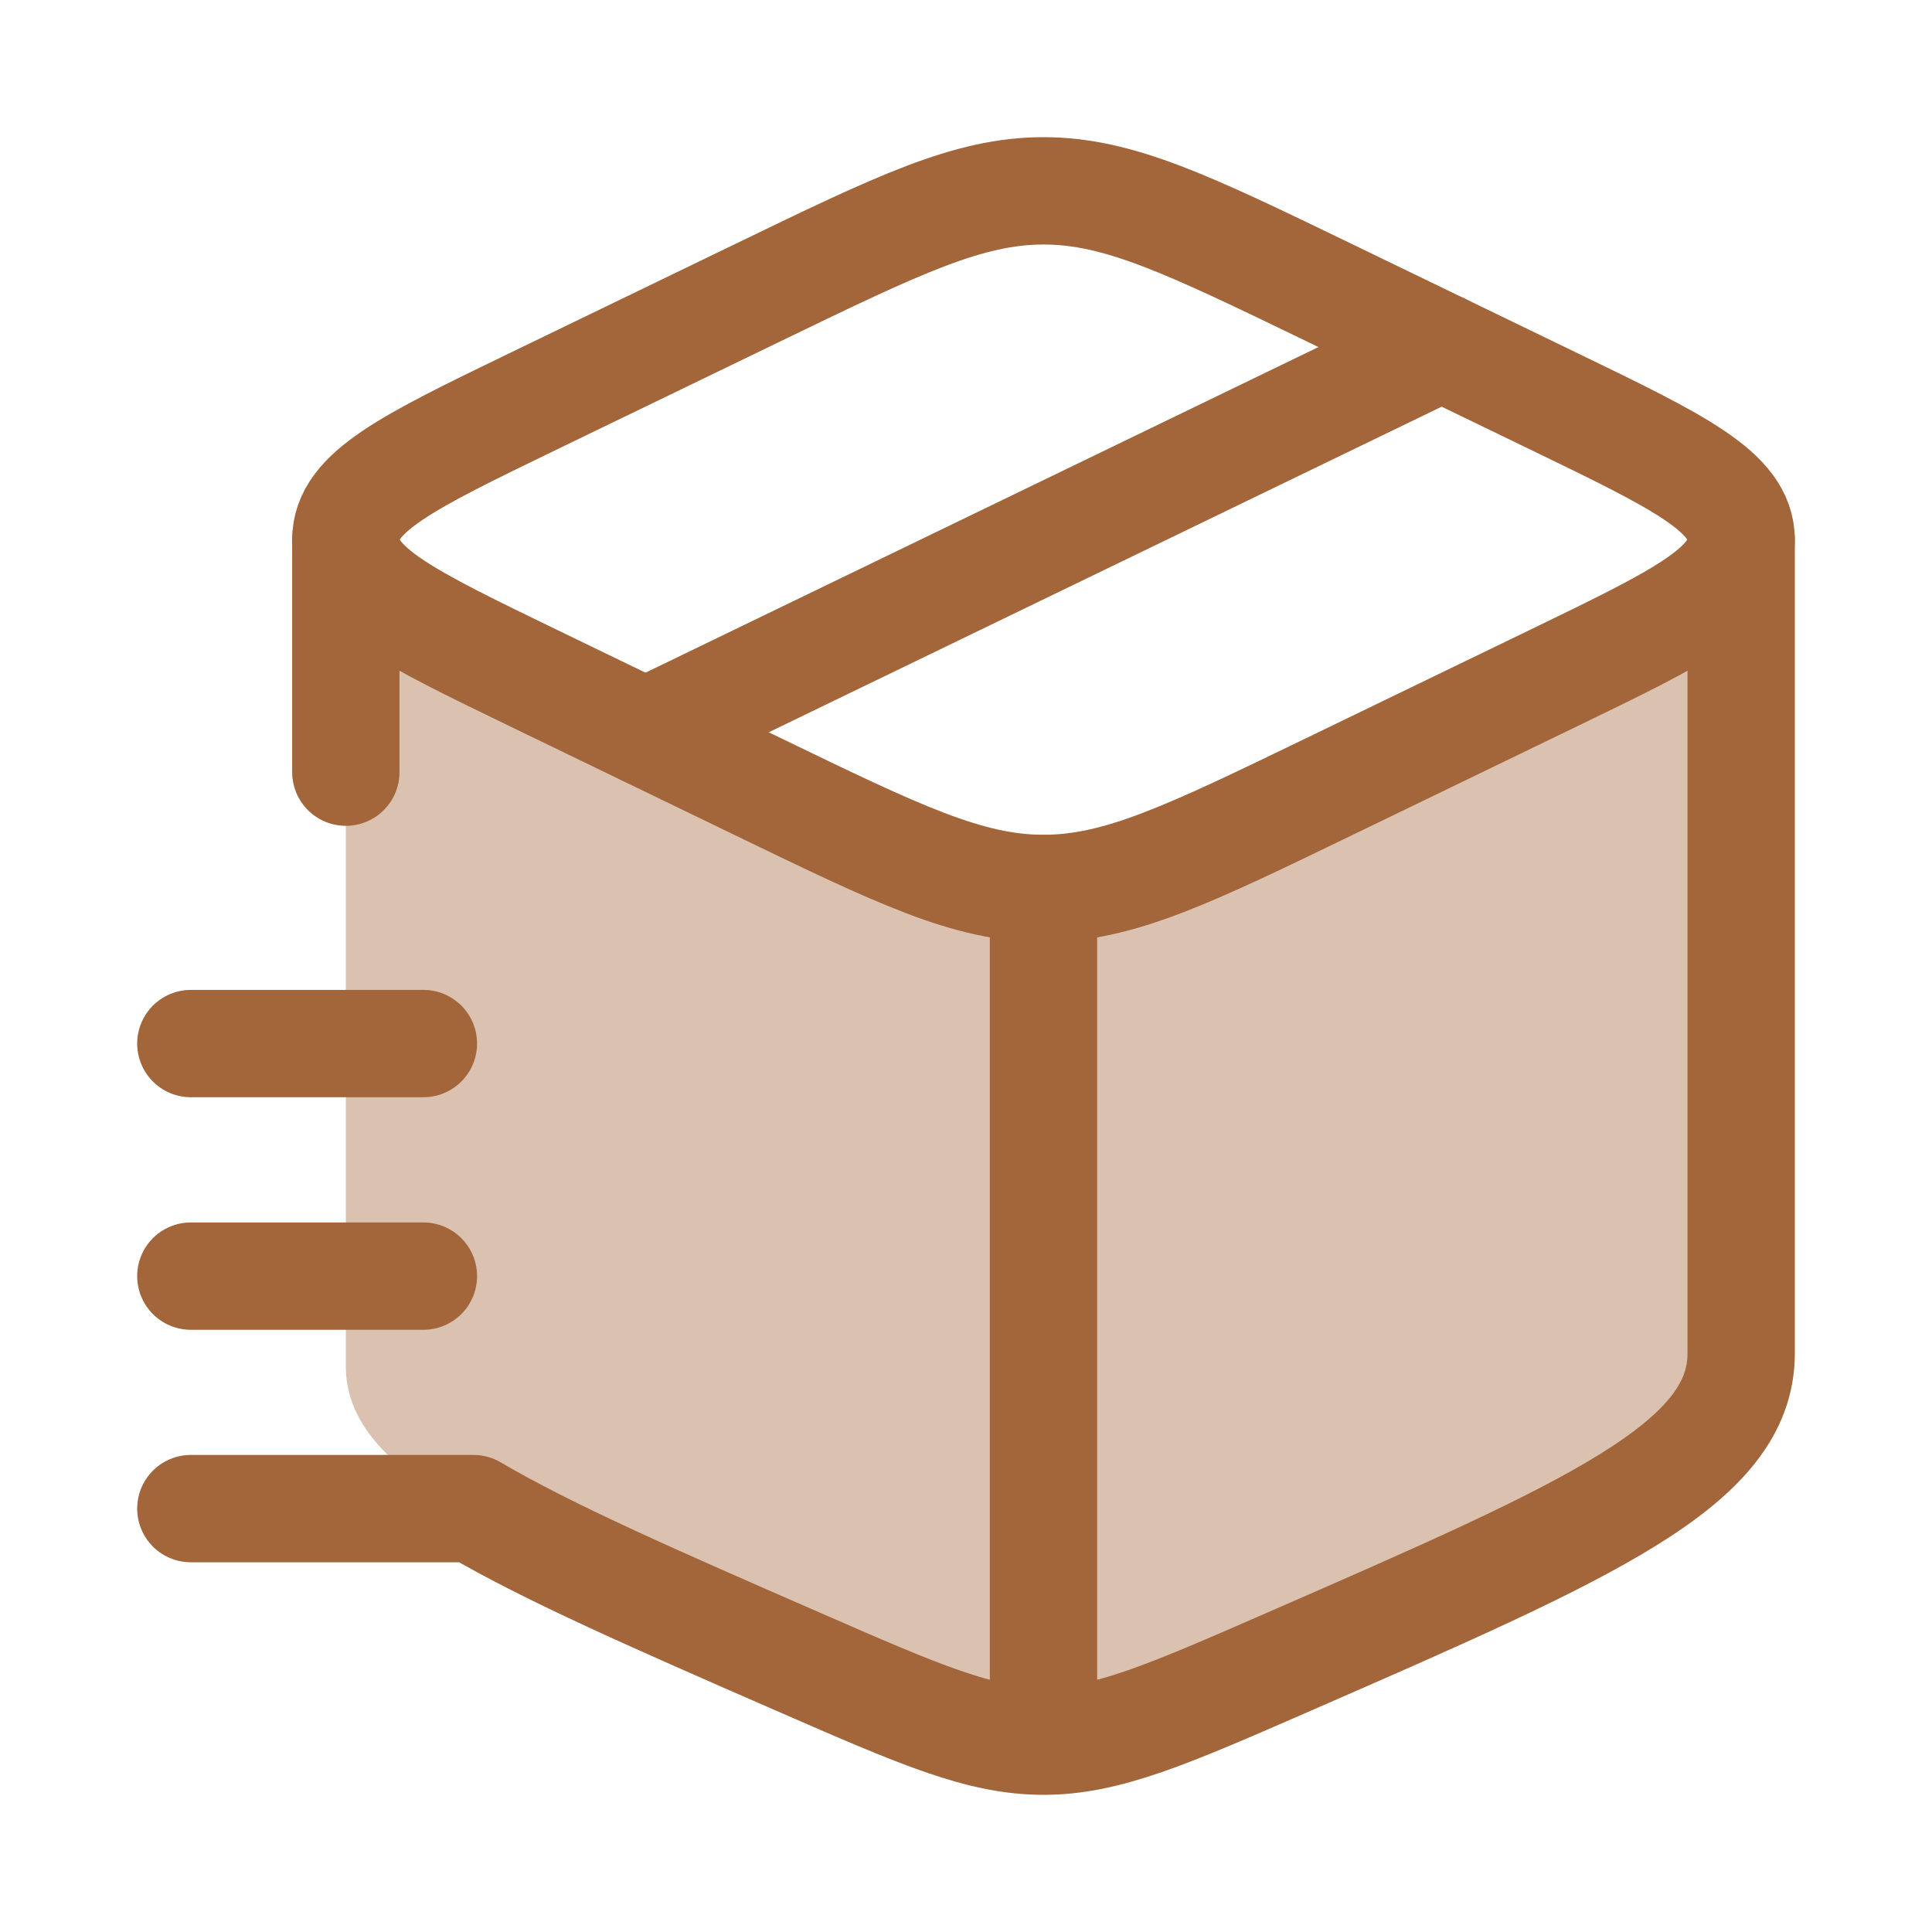 <svg width="27" height="27" viewBox="0 0 27 27" fill="none" xmlns="http://www.w3.org/2000/svg">
<path opacity="0.4" d="M24.333 19.092C24.333 20.589 22.226 21.48 18.01 23.261C16.316 23.976 15.47 24.334 14.583 24.334C13.697 24.334 12.85 23.976 11.157 23.261C6.941 21.48 4.833 20.589 4.833 19.092V8.084L14.583 12.801L24.333 8.084V19.092Z" fill="#A3653A"/>
<path d="M14.583 24.333C13.697 24.333 12.85 23.963 11.157 23.224C9.18 22.361 7.667 21.701 6.617 21.083H2.667M14.583 24.333C15.47 24.333 16.317 23.963 18.01 23.224C22.226 21.384 24.333 20.464 24.333 18.916V7.542M14.583 24.333V12.416M4.833 7.542V10.791" stroke="#A3653A" stroke-width="1.5" stroke-linecap="round" stroke-linejoin="round"/>
<path d="M10.603 10.999L7.438 9.468C5.702 8.627 4.833 8.207 4.833 7.542C4.833 6.876 5.702 6.456 7.438 5.615L10.603 4.084C12.556 3.139 13.533 2.667 14.583 2.667C15.634 2.667 16.61 3.139 18.564 4.084L21.728 5.615C23.465 6.456 24.333 6.876 24.333 7.542C24.333 8.207 23.465 8.627 21.728 9.468L18.564 10.999C16.61 11.944 15.634 12.416 14.583 12.416C13.533 12.416 12.556 11.944 10.603 10.999Z" stroke="#A3653A" stroke-width="1.5" stroke-linecap="round" stroke-linejoin="round"/>
<path d="M20.148 4.85L9.023 10.233" stroke="#A3653A" stroke-width="1.5" stroke-linecap="round" stroke-linejoin="round"/>
<path d="M2.667 14.584H5.917" stroke="#A3653A" stroke-width="1.5" stroke-linecap="round" stroke-linejoin="round"/>
<path d="M2.667 17.834H5.917" stroke="#A3653A" stroke-width="1.5" stroke-linecap="round" stroke-linejoin="round"/>
</svg>
